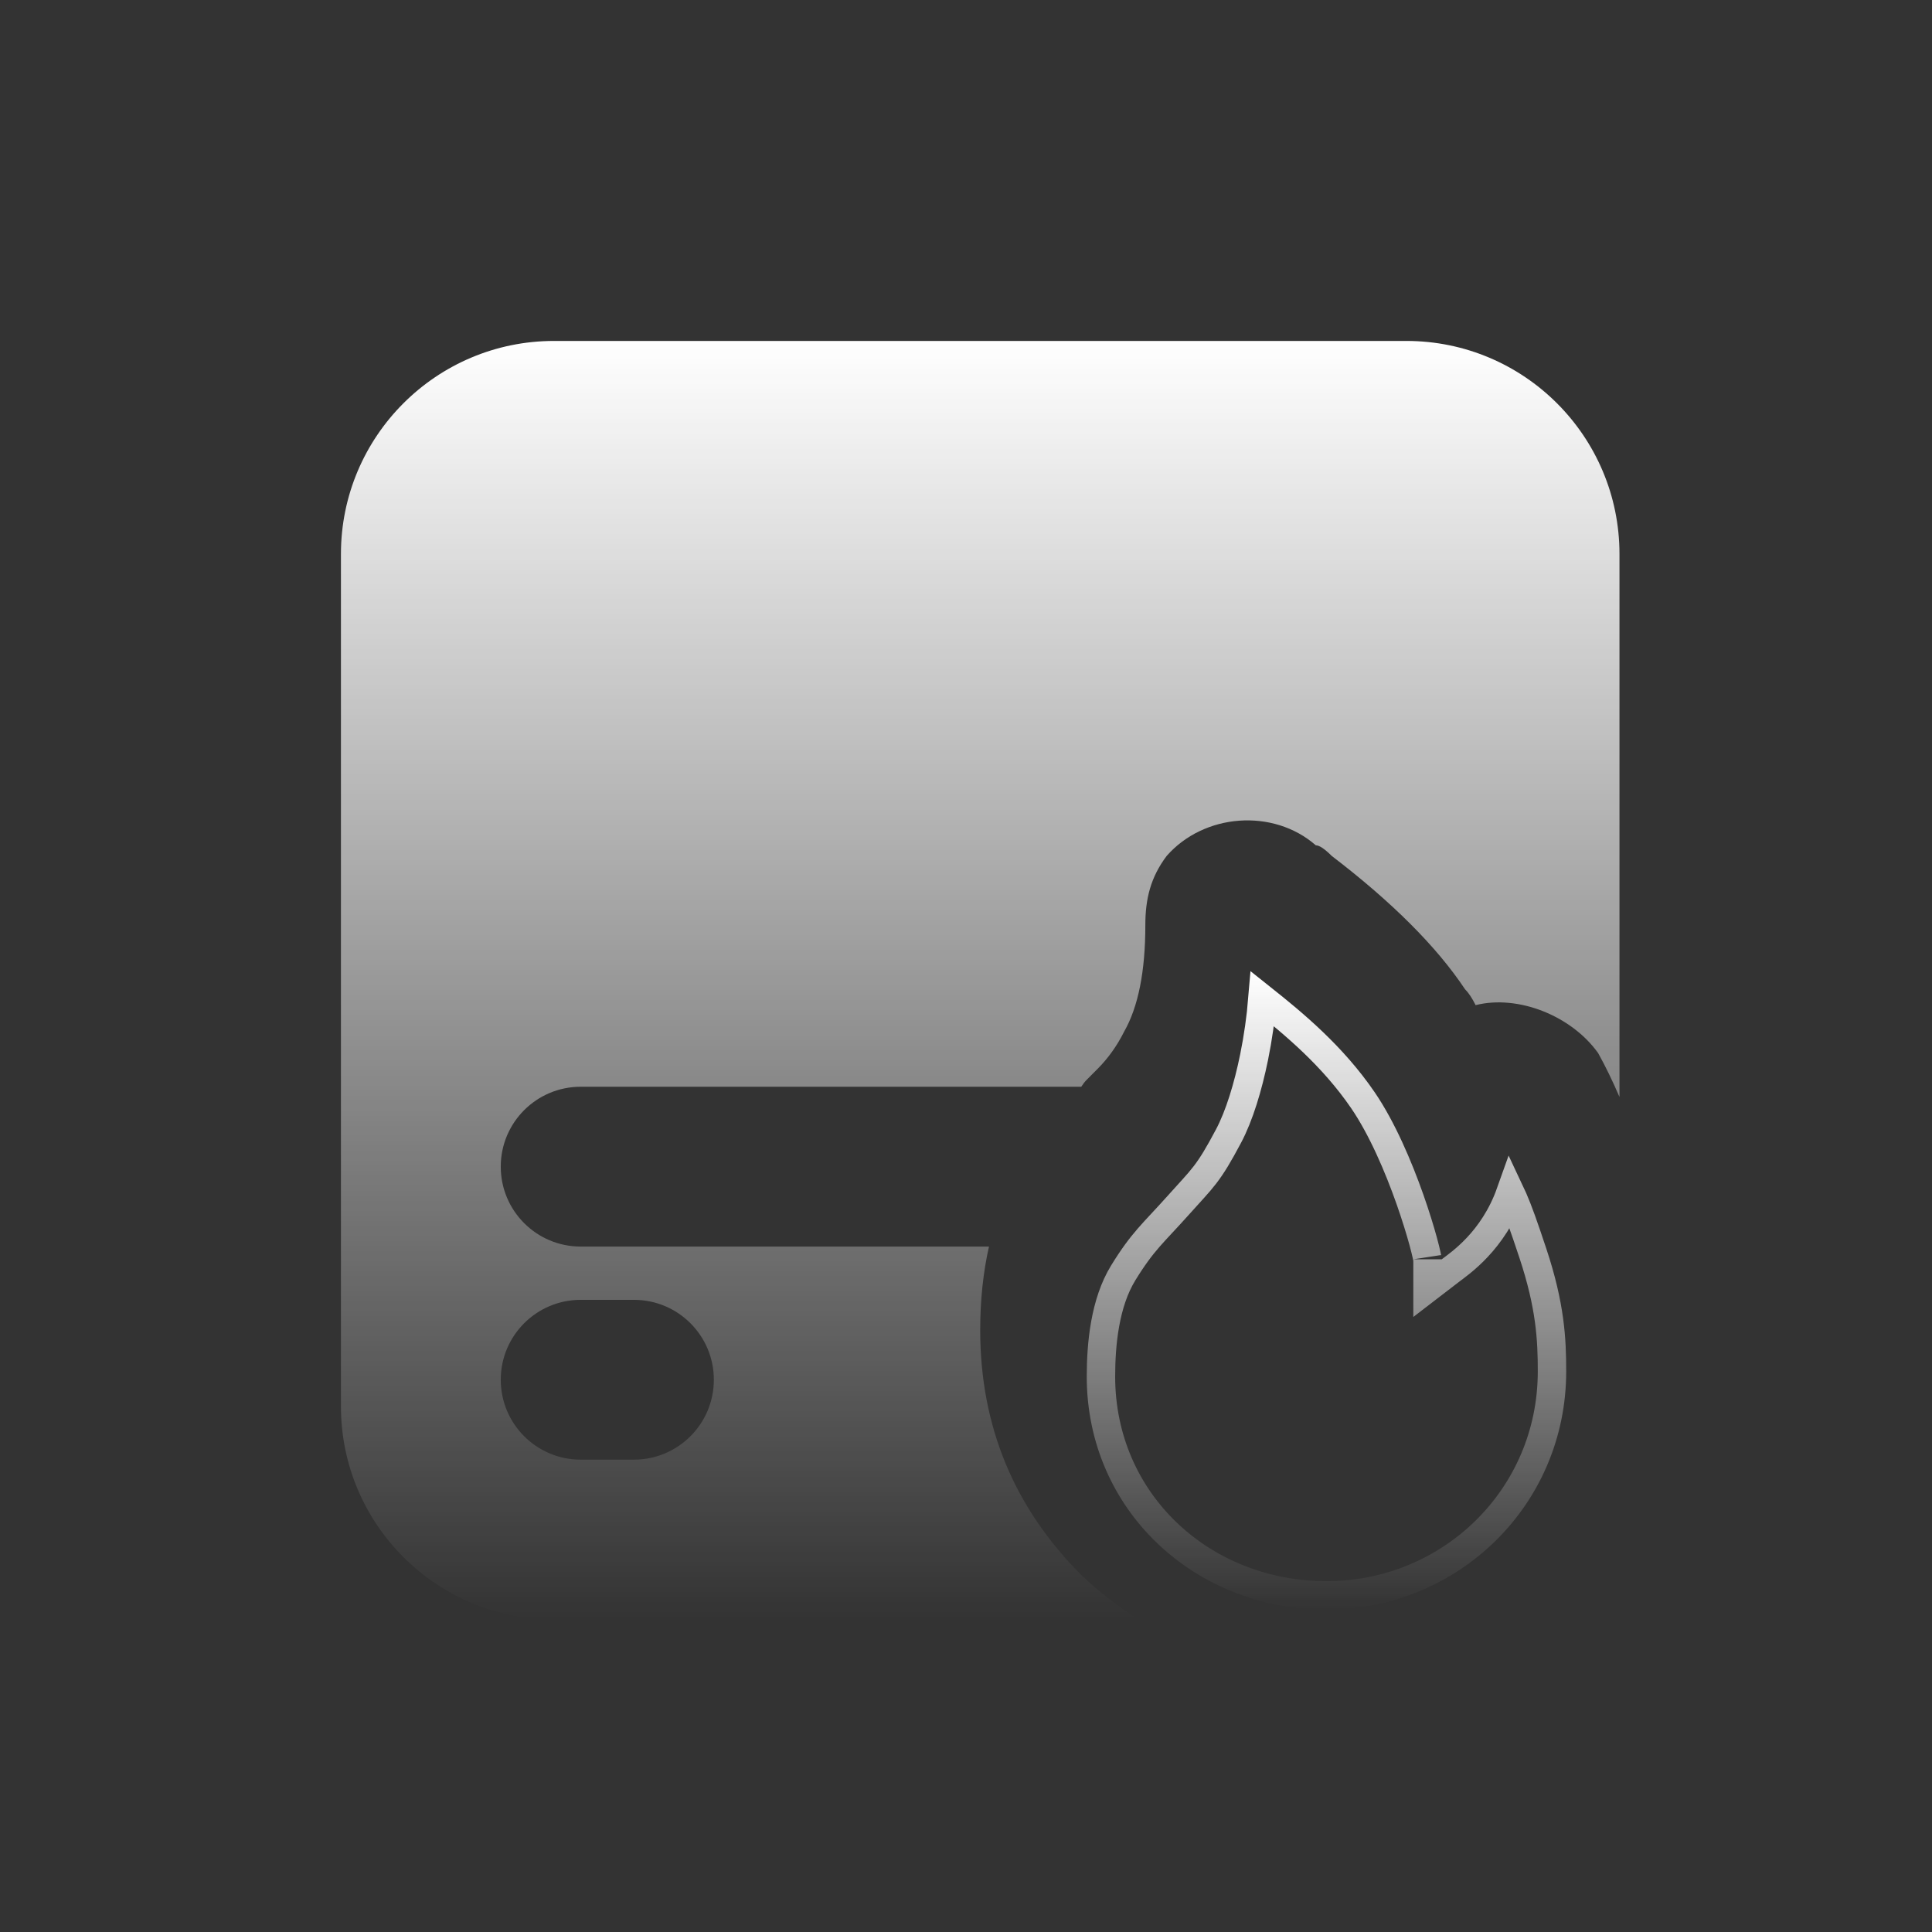 <?xml version="1.0" encoding="UTF-8"?>
<svg xmlns="http://www.w3.org/2000/svg" width="68" height="68" viewBox="0 0 68 68" fill="none">
  <rect x="0" y="0" width="68" height="68" fill="#333333" stroke="none"/>
  <path d="M44.434 35.155C45.527 36.025 46.901 37.159 47.972 38.727C48.646 39.715 49.219 41.058 49.626 42.213C49.828 42.787 49.986 43.305 50.093 43.697C50.146 43.893 50.186 44.054 50.212 44.173C50.243 44.314 50.244 44.348 50.244 44.324V45.338L51.049 44.72C51.37 44.473 52.556 43.687 53.162 41.984C53.193 42.05 53.225 42.117 53.256 42.187C53.443 42.615 53.629 43.139 53.95 44.104C54.569 45.965 54.625 47.148 54.625 48.269C54.625 52.697 51.051 56.152 46.688 56.152C42.31 56.152 38.75 52.864 38.75 48.45C38.75 47.307 38.886 45.855 39.535 44.8C40.231 43.669 40.579 43.42 41.476 42.416C41.891 41.951 42.169 41.666 42.412 41.349C42.666 41.018 42.888 40.649 43.239 39.989C43.62 39.273 43.928 38.25 44.14 37.21C44.279 36.527 44.379 35.817 44.434 35.155Z" stroke="url(#paint0_linear_11240_5151)"></path>
  <path fill-rule="evenodd" clip-rule="evenodd" d="M49.5 12C53.642 12 57 15.358 57 19.5V38.609C56.76 38.051 56.511 37.536 56.249 37.065C55.312 35.753 53.437 35.002 51.937 35.377C51.812 35.127 51.687 34.94 51.562 34.815C50.562 33.315 48.999 31.752 46.874 30.127C46.624 29.878 46.437 29.752 46.312 29.752C44.812 28.44 42.375 28.628 41.062 30.127C40.5 30.877 40.312 31.627 40.312 32.565C40.312 34.189 40.063 35.44 39.563 36.315C39.313 36.814 39 37.252 38.625 37.627L38.25 38.003C38.185 38.068 38.121 38.151 38.056 38.25H20.438C18.884 38.25 17.625 39.509 17.625 41.062C17.625 42.616 18.884 43.875 20.438 43.875H34.809C34.607 44.767 34.5 45.746 34.5 46.816C34.5 50.191 35.688 53.065 38.063 55.44C38.697 56.041 39.368 56.56 40.074 57H19.5C15.358 57 12 53.642 12 49.5V19.5C12 15.358 15.358 12 19.5 12H49.5ZM20.438 45.75C18.884 45.75 17.625 47.009 17.625 48.562C17.625 50.116 18.884 51.375 20.438 51.375H22.312C23.866 51.375 25.125 50.116 25.125 48.562C25.125 47.009 23.866 45.75 22.312 45.75H20.438Z" fill="url(#paint1_linear_11240_5151)"></path>
  <defs>
    <linearGradient id="paint0_linear_11240_5151" x1="46.688" y1="34.152" x2="46.688" y2="56.652" gradientUnits="userSpaceOnUse">
      <stop stop-color="white"></stop>
      <stop offset="1" stop-color="white" stop-opacity="0"></stop>
    </linearGradient>
    <linearGradient id="paint1_linear_11240_5151" x1="34.5" y1="12" x2="34.5" y2="57" gradientUnits="userSpaceOnUse">
      <stop stop-color="white"></stop>
      <stop offset="1" stop-color="white" stop-opacity="0"></stop>
    </linearGradient>
  </defs>
</svg>
